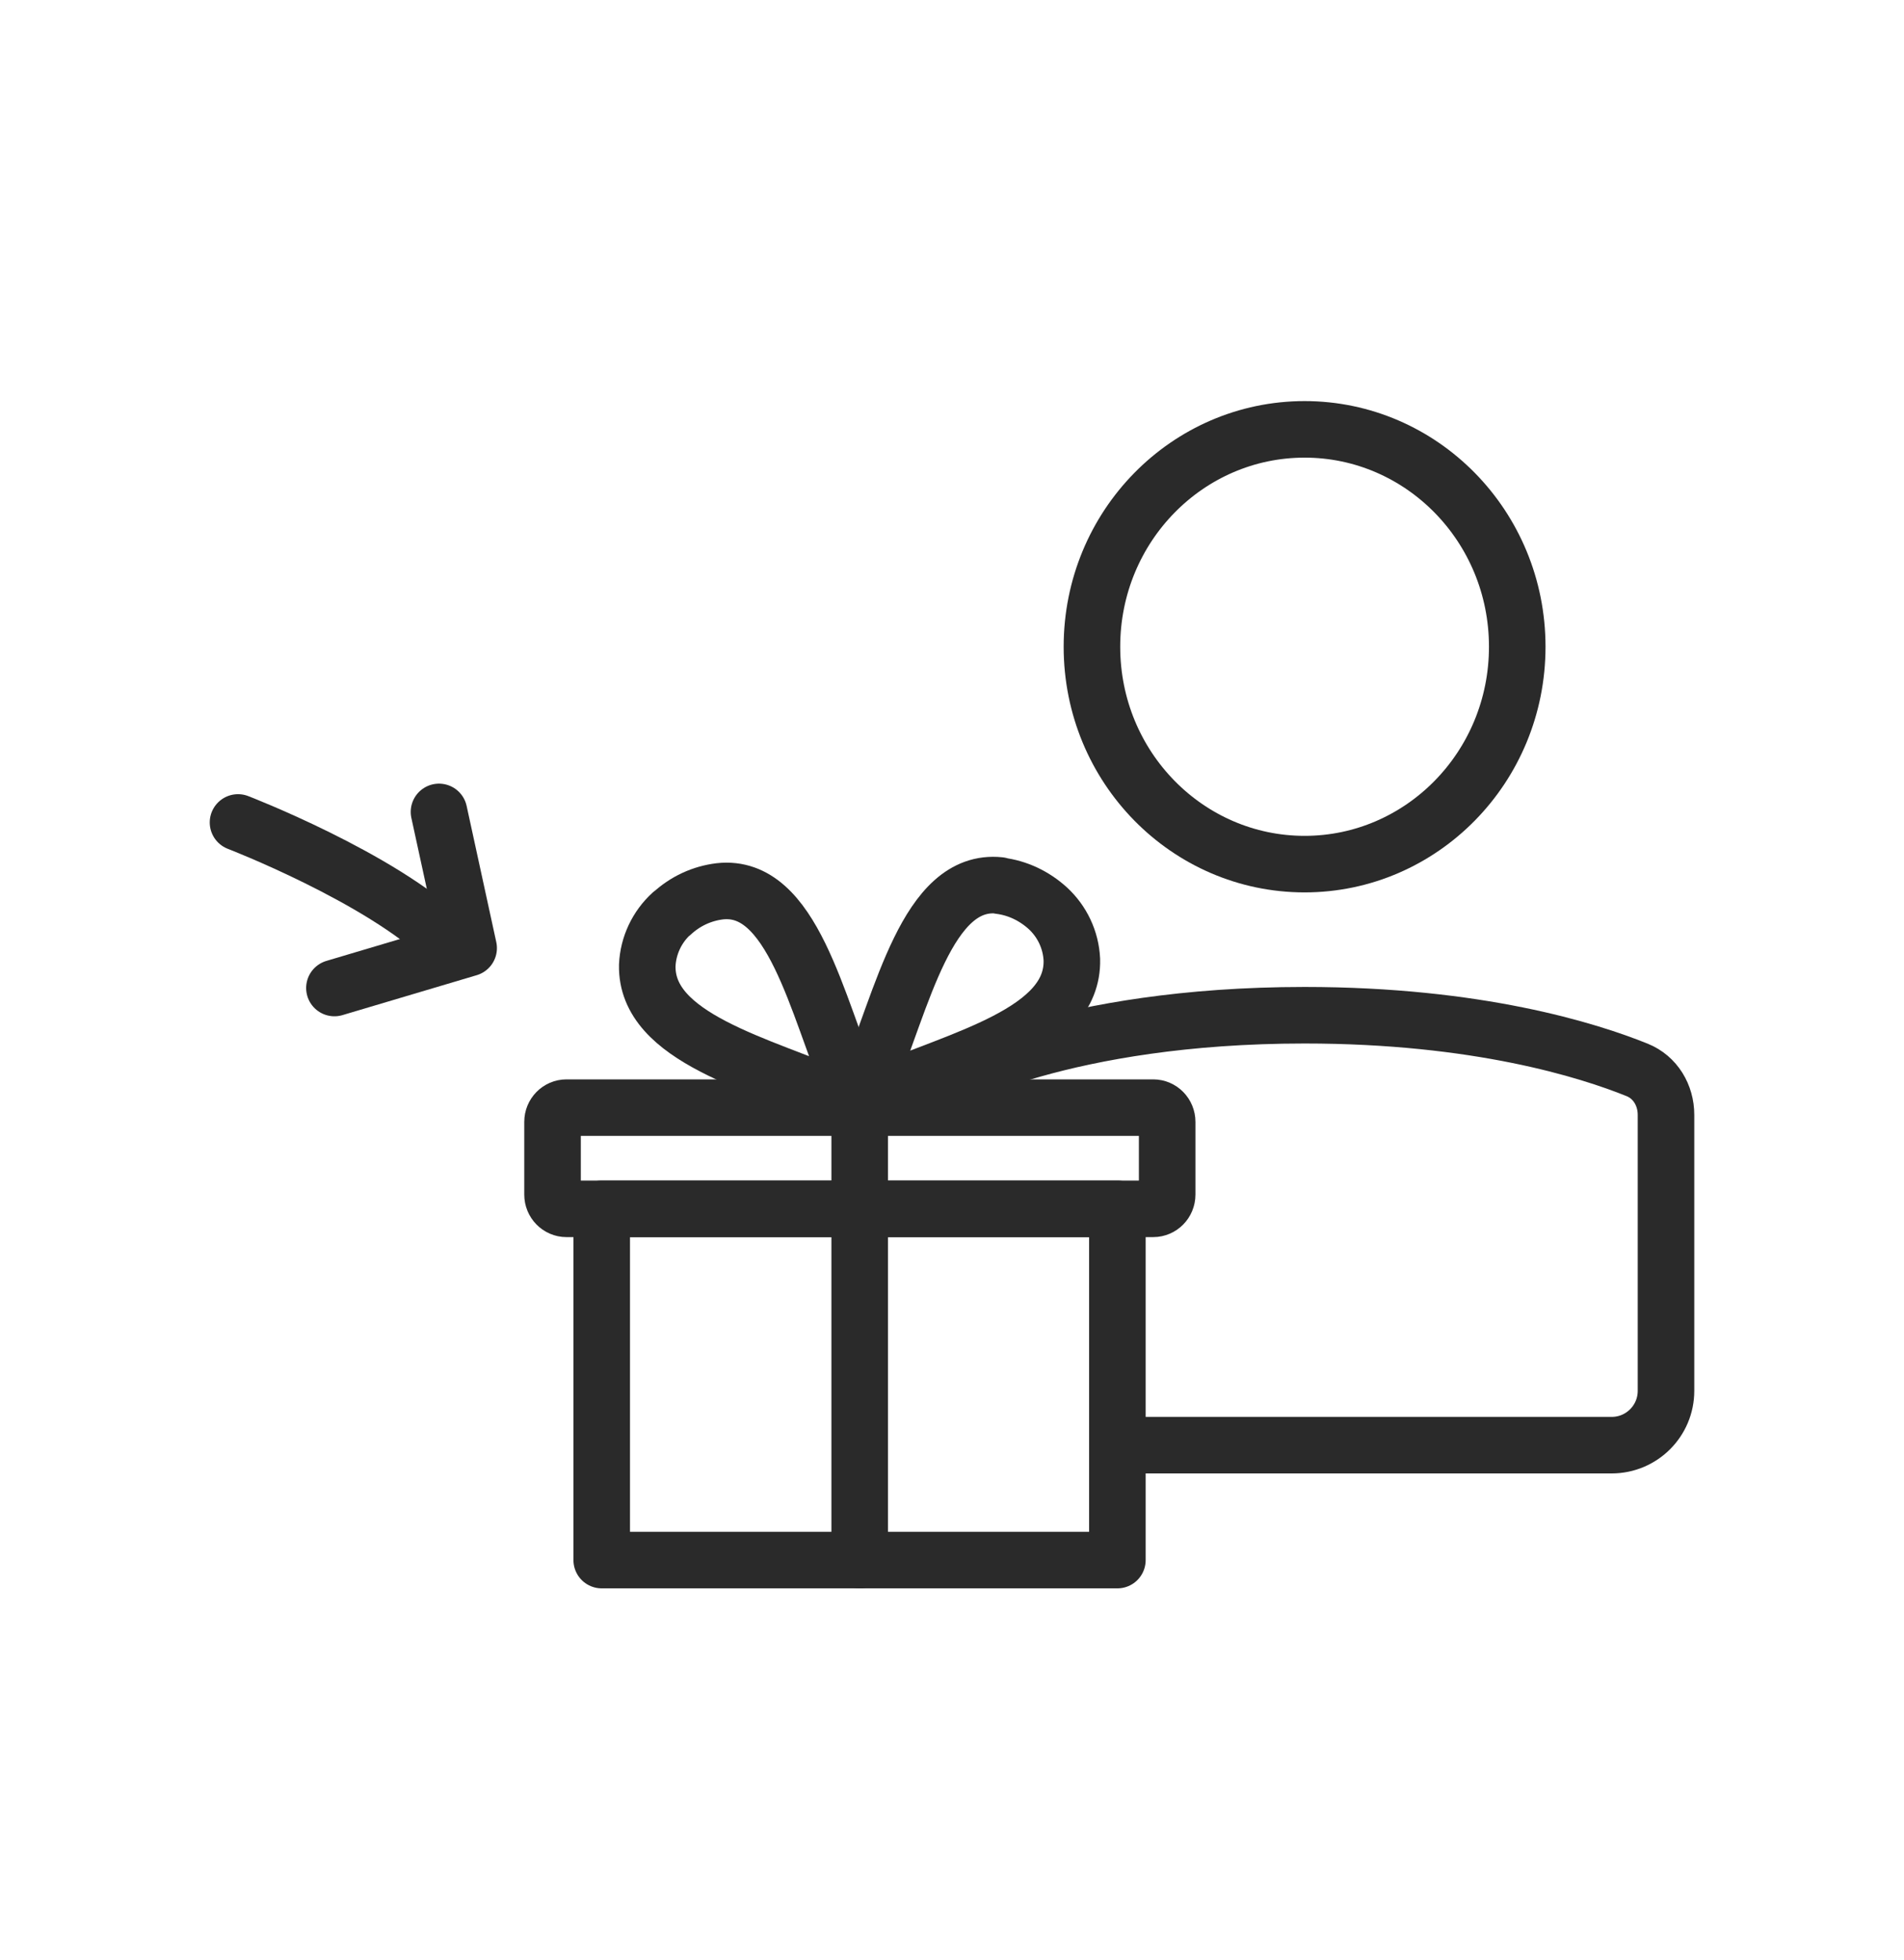 <svg xmlns="http://www.w3.org/2000/svg" fill="none" viewBox="0 0 101 104" height="104" width="101">
<mask height="104" width="101" y="0" x="0" maskUnits="userSpaceOnUse" style="mask-type:alpha" id="mask0_8570_16363">
<rect fill="white" height="103" width="101" y="0.526"></rect>
</mask>
<g mask="url(#mask0_8570_16363)">
<path stroke-linejoin="round" stroke-linecap="round" stroke-width="3" stroke="#2A2A2A" d="M50.033 57.466C50.033 57.466 56.423 53.864 69.204 53.864C78.375 53.864 84.255 55.719 86.846 56.766C87.81 57.156 88.375 58.109 88.375 59.149V73.793C88.375 75.384 87.085 76.674 85.494 76.674H60.348"></path>
<path stroke-linejoin="round" stroke-linecap="round" stroke-width="3" stroke="#2A2A2A" d="M57.923 34.314C57.923 40.712 63.001 45.847 69.204 45.847C75.406 45.847 80.484 40.712 80.484 34.314C80.484 27.916 75.406 22.78 69.204 22.78C63.001 22.78 57.923 27.916 57.923 34.314Z"></path>
<path stroke-linejoin="round" stroke-linecap="round" stroke-miterlimit="10" stroke-width="3" stroke="#2A2A2A" d="M59.273 64.135H31.919V82.772H59.273V64.135Z"></path>
<path stroke-linejoin="round" stroke-linecap="round" stroke-miterlimit="10" stroke-width="3" stroke="#2A2A2A" d="M30.051 58.767H61.173C61.583 58.767 61.914 59.105 61.914 59.522V63.38C61.914 63.798 61.583 64.136 61.173 64.136H30.051C29.642 64.136 29.31 63.798 29.31 63.38V59.522C29.31 59.105 29.642 58.767 30.051 58.767Z"></path>
<path stroke-linejoin="round" stroke-linecap="round" stroke-miterlimit="10" stroke-width="3" stroke="#2A2A2A" d="M35.639 48.472C36.347 47.815 37.233 47.404 38.183 47.289C42.031 46.863 43.319 53.299 45.235 57.913C45.315 58.11 45.235 58.323 45.026 58.389C44.945 58.422 44.849 58.422 44.752 58.389C40.276 56.452 34.254 55.072 34.335 51.214C34.383 50.163 34.85 49.178 35.623 48.472H35.639Z"></path>
<path stroke-linejoin="round" stroke-linecap="round" stroke-miterlimit="10" stroke-width="3" stroke="#2A2A2A" d="M53.026 46.994C53.976 47.109 54.862 47.536 55.57 48.176C56.343 48.882 56.81 49.867 56.858 50.918C56.955 54.793 50.933 56.156 46.441 58.093C46.248 58.175 46.039 58.093 45.974 57.88C45.942 57.798 45.942 57.699 45.974 57.601C47.874 53.02 49.178 46.567 53.026 46.977V46.994Z"></path>
<path stroke-linejoin="round" stroke-linecap="round" stroke-miterlimit="10" stroke-width="3" stroke="#2A2A2A" d="M45.603 58.471V82.772"></path>
<path stroke-linejoin="round" stroke-linecap="round" stroke-miterlimit="10" stroke-width="3" stroke="#2A2A2A" d="M12.626 43.636C12.626 43.636 20.147 46.535 23.659 49.909"></path>
<path stroke-linejoin="round" stroke-linecap="round" stroke-miterlimit="10" stroke-width="3" stroke="#2A2A2A" d="M23.287 43.077L24.86 50.302L17.74 52.42"></path>
</g>
</svg>
